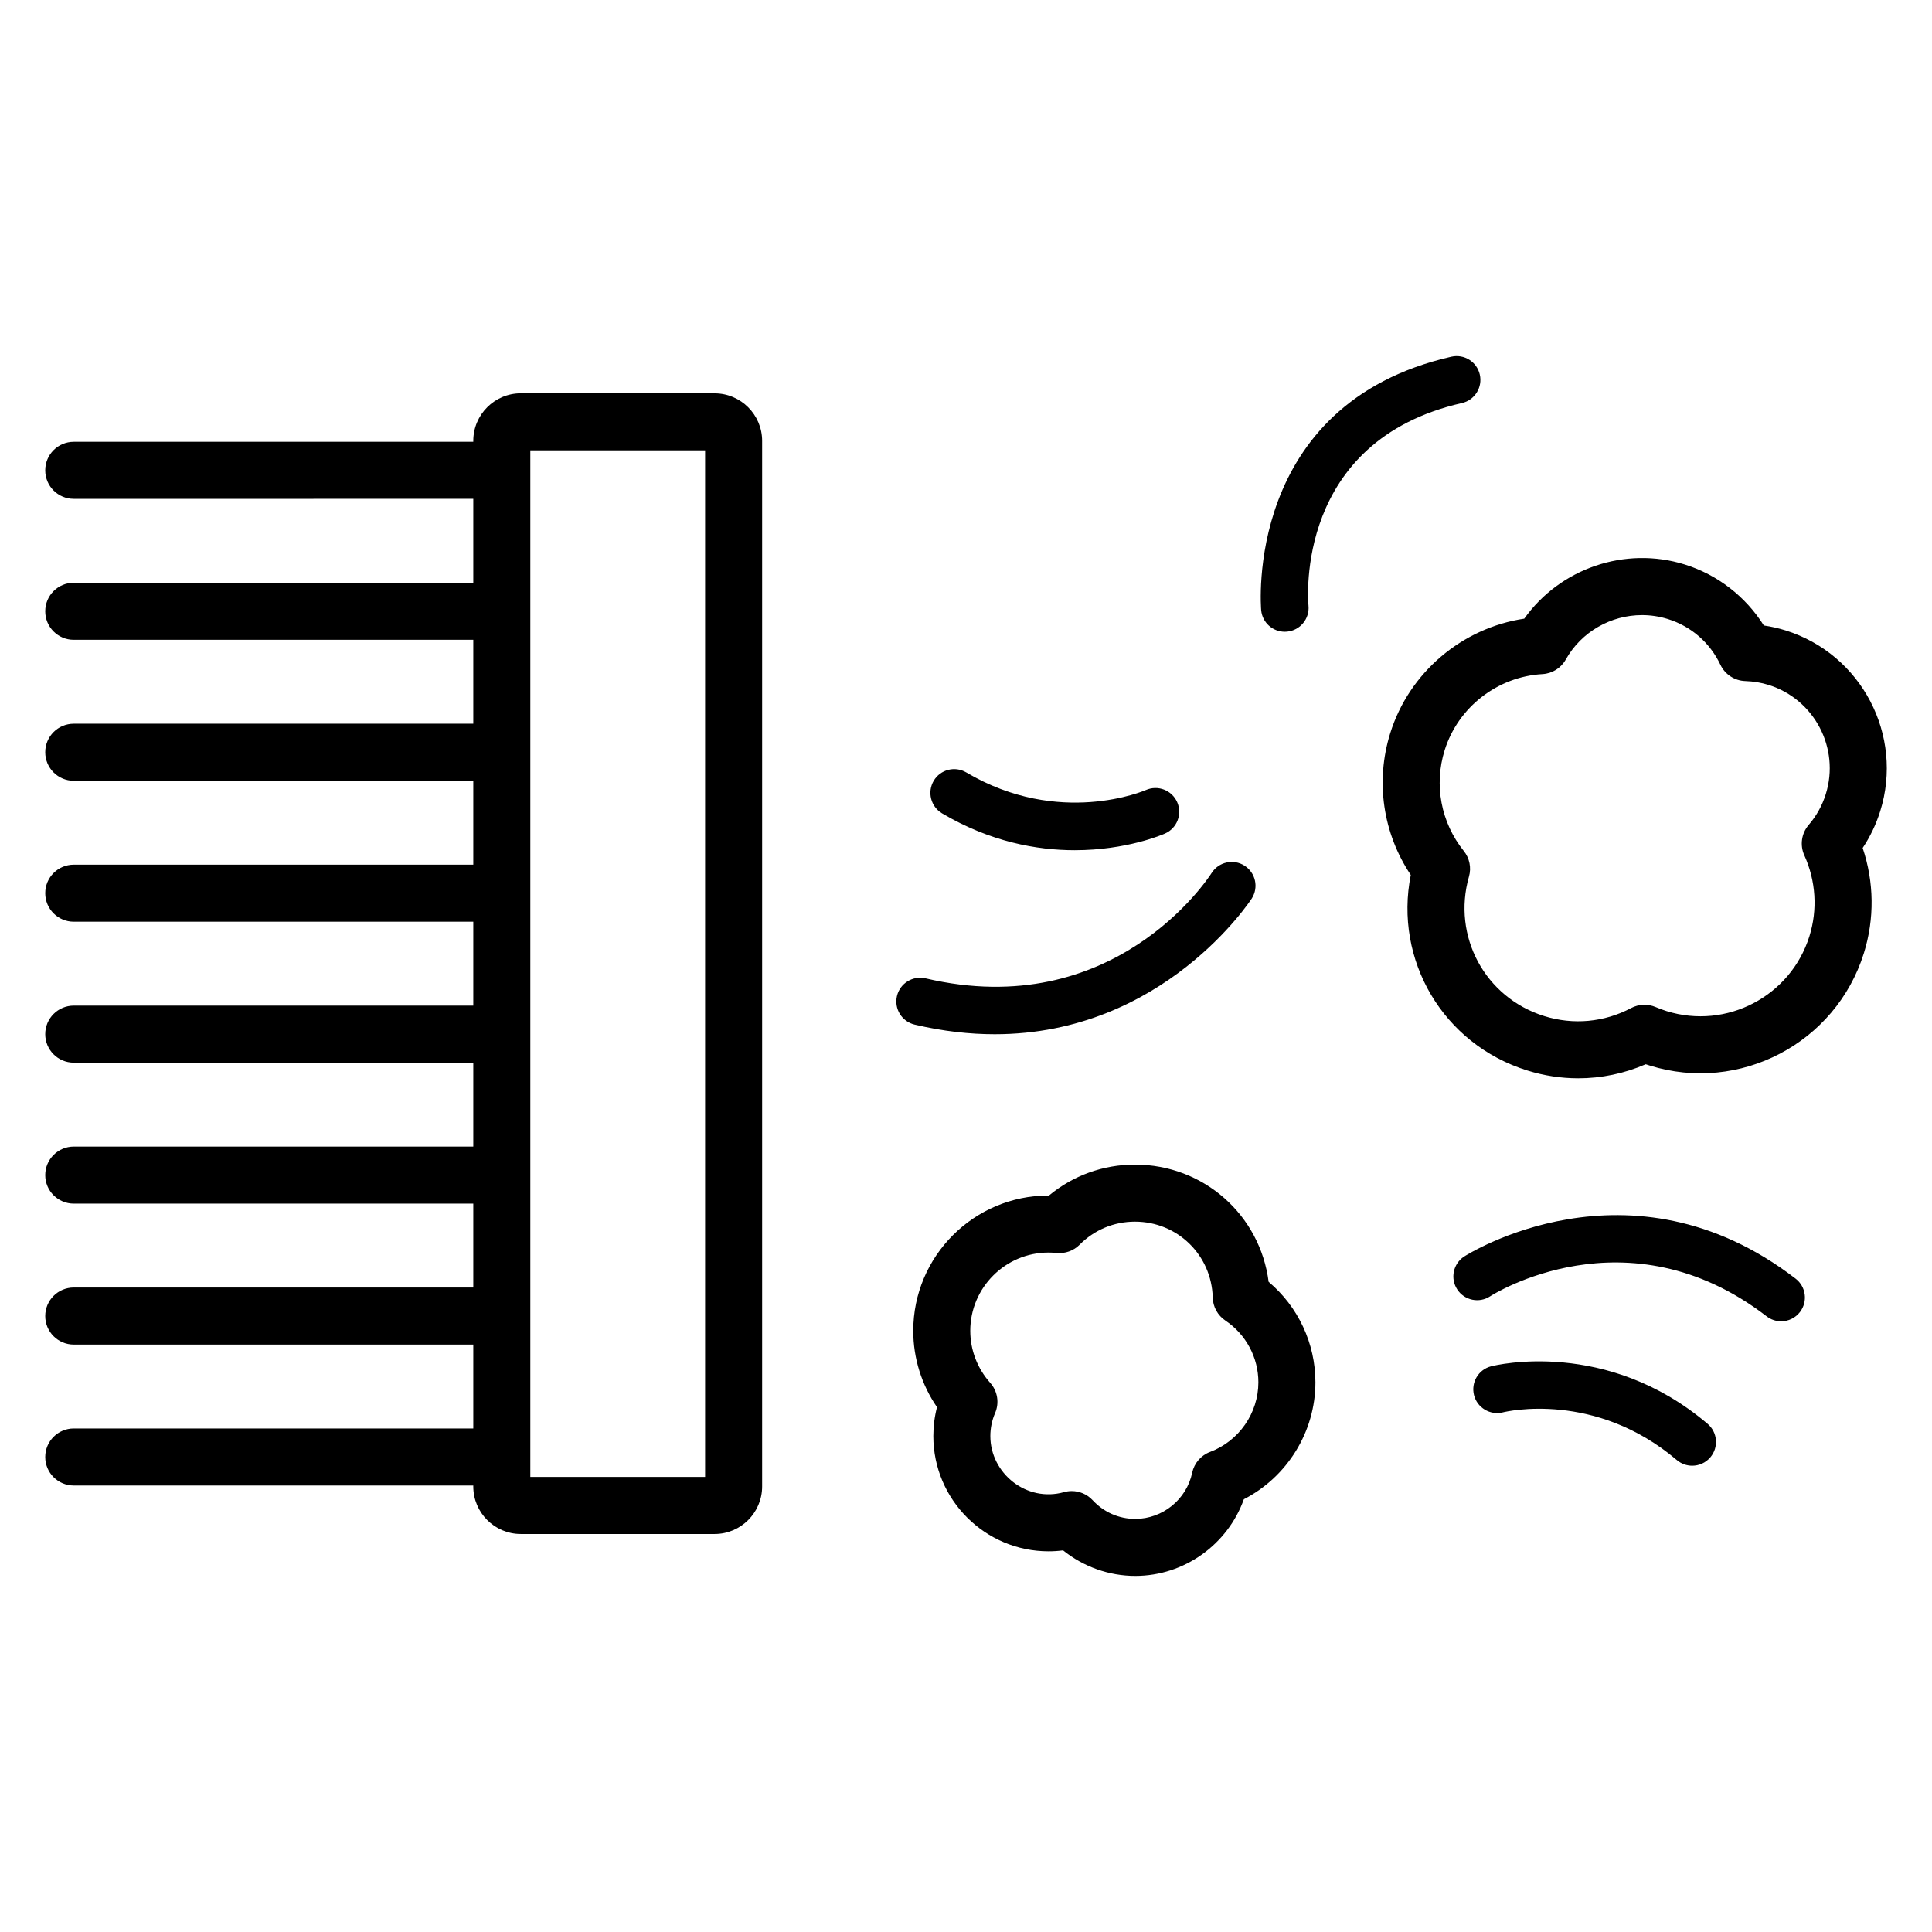 <?xml version="1.0" encoding="UTF-8"?>
<!-- Uploaded to: ICON Repo, www.iconrepo.com, Generator: ICON Repo Mixer Tools -->
<svg fill="#000000" width="800px" height="800px" version="1.1" viewBox="144 144 512 512" xmlns="http://www.w3.org/2000/svg">
 <path d="m333.38 248.23h-51.359c-6.945 0-12.594 5.652-12.594 12.594v0.254l-105.88 0.004c-4.176 0-7.559 3.383-7.559 7.559s3.383 7.559 7.559 7.559l105.88-0.004v22.238h-105.88c-4.176 0-7.559 3.383-7.559 7.559s3.383 7.559 7.559 7.559h105.88v22.238h-105.88c-4.176 0-7.559 3.383-7.559 7.559s3.383 7.559 7.559 7.559l105.88-0.004v22.238h-105.88c-4.176 0-7.559 3.383-7.559 7.559 0 4.176 3.383 7.559 7.559 7.559l105.88-0.004v22.238h-105.88c-4.176 0-7.559 3.383-7.559 7.559s3.383 7.559 7.559 7.559h105.88v22.238h-105.88c-4.176 0-7.559 3.387-7.559 7.559s3.383 7.559 7.559 7.559l105.88-0.004v22.238h-105.88c-4.176 0-7.559 3.387-7.559 7.559s3.383 7.559 7.559 7.559l105.88-0.004v22.238h-105.88c-4.176 0-7.559 3.387-7.559 7.559s3.383 7.559 7.559 7.559l105.88-0.004v0.254c0 6.945 5.652 12.594 12.594 12.594h51.359c6.945 0 12.594-5.648 12.594-12.594v-277.09c0-6.945-5.648-12.598-12.594-12.598zm-2.519 287.17h-46.32v-272.06h46.32zm149.34-51.695c-2.277-17.703-17.176-31.07-35.434-31.07-8.414 0-16.379 2.883-22.77 8.188h-0.121c-19.773 0-35.855 16.082-35.855 35.855 0 7.254 2.211 14.293 6.293 20.234-0.648 2.488-0.973 5.055-0.973 7.66 0 16.84 13.699 30.539 30.539 30.539 1.277 0 2.562-0.082 3.848-0.25 5.398 4.344 12.168 6.769 19.133 6.769 12.984 0 24.5-8.336 28.773-20.316 11.488-5.898 18.965-17.895 18.965-30.977-0.004-10.34-4.574-20.051-12.398-26.633zm-15.523 45.074c-2.414 0.906-4.207 2.988-4.738 5.516-1.492 7.086-7.836 12.227-15.086 12.227-4.32 0-8.336-1.762-11.301-4.961-1.453-1.566-3.469-2.414-5.539-2.414-0.68 0-1.363 0.094-2.035 0.281-9.953 2.793-19.527-4.988-19.527-14.848 0-2.109 0.422-4.164 1.258-6.098 1.168-2.699 0.66-5.832-1.301-8.023-3.406-3.816-5.277-8.715-5.277-13.777 0-11.438 9.305-20.742 20.742-20.742 0.723 0 1.438 0.039 2.144 0.113 2.25 0.223 4.508-0.586 6.102-2.199 3.906-3.938 9.105-6.102 14.648-6.102 11.273 0 20.328 8.84 20.621 20.121 0.059 2.449 1.309 4.719 3.34 6.086 5.481 3.676 8.754 9.801 8.754 16.383-0.004 8.152-5.148 15.562-12.805 18.438zm155.19-45.91c2.754 2.121 3.266 6.078 1.145 8.832-1.238 1.609-3.106 2.457-4.992 2.457-1.344 0-2.691-0.43-3.836-1.309-37.051-28.527-72.918-5.555-73.273-5.32-2.887 1.914-6.809 1.113-8.719-1.801-1.914-2.902-1.105-6.809 1.801-8.719 0.422-0.285 43.797-28.09 87.875 5.859zm-23.336 38.461c2.652 2.254 2.977 6.223 0.727 8.875-1.246 1.473-3.019 2.223-4.809 2.223-1.438 0-2.887-0.492-4.07-1.496-21.668-18.391-45.145-12.887-46.129-12.633-3.352 0.82-6.781-1.219-7.625-4.582-0.84-3.367 1.176-6.773 4.535-7.633 1.238-0.316 30.621-7.469 57.371 15.246zm-210.14-105.8c-3.387-0.797-5.484-4.188-4.688-7.574 0.797-3.387 4.215-5.461 7.57-4.688 49.82 11.73 74.801-26.309 75.836-27.938 1.879-2.922 5.762-3.789 8.695-1.922 2.926 1.863 3.797 5.738 1.945 8.672-0.266 0.414-23.379 35.996-68.137 35.996-6.613 0.004-13.684-0.773-21.223-2.547zm5.051-64.617c1.77-2.992 5.633-3.981 8.629-2.211 24.676 14.594 47.344 4.773 47.566 4.676 3.191-1.418 6.898 0.012 8.32 3.184 1.418 3.176-0.012 6.898-3.184 8.32-0.676 0.301-10.203 4.434-23.957 4.434-10.062 0-22.391-2.215-35.164-9.77-2.988-1.777-3.981-5.641-2.211-8.633zm139.98-100.1c-44.191 10.078-40.82 51.938-40.66 53.715 0.32 3.457-2.215 6.531-5.668 6.859-0.207 0.02-0.41 0.031-0.609 0.031-3.199 0-5.934-2.418-6.258-5.668-0.055-0.543-4.754-54.641 50.391-67.219 3.414-0.777 6.769 1.352 7.543 4.742 0.77 3.391-1.348 6.766-4.738 7.539zm85.77 60.25c-1.859-0.582-3.785-1.02-5.758-1.305-4.82-7.664-12.25-13.445-20.926-16.152-15.848-4.953-33.105 1.043-42.566 14.344-16.496 2.469-30.488 14.258-35.512 30.34-3.996 12.785-1.945 26.562 5.438 37.582-4.477 22.543 8.512 44.824 30.859 51.809 4.449 1.391 9 2.078 13.531 2.078 6.106 0 12.172-1.254 17.879-3.727 0.336 0.117 0.676 0.227 1.02 0.332 23.855 7.461 49.328-5.891 56.785-29.742 2.856-9.129 2.723-18.875-0.316-27.898 2.004-3.004 3.562-6.273 4.656-9.766 6.285-20.113-4.965-41.602-25.09-47.895zm10.66 43.387c-0.945 3.027-2.469 5.773-4.531 8.168-1.918 2.231-2.371 5.371-1.156 8.051 3.074 6.781 3.551 14.395 1.348 21.449-4.973 15.898-21.934 24.793-37.852 19.832-0.992-0.316-1.965-0.672-2.902-1.074-2.098-0.891-4.481-0.797-6.496 0.27-7.144 3.773-15.316 4.531-23.035 2.121-15.684-4.902-24.438-21.137-19.938-36.957 0.676-2.356 0.156-4.891-1.379-6.801-6.043-7.523-7.938-17.504-5.062-26.699 3.559-11.387 13.977-19.492 25.93-20.168 2.578-0.145 4.906-1.598 6.164-3.852 4.152-7.41 12.016-11.785 20.211-11.785 2.277 0 4.586 0.34 6.84 1.043 6.184 1.93 11.141 6.242 13.941 12.137 1.215 2.551 3.754 4.211 6.578 4.301 2.16 0.07 4.231 0.414 6.164 1.016 12.172 3.793 18.98 16.785 15.176 28.949z"/>
</svg>